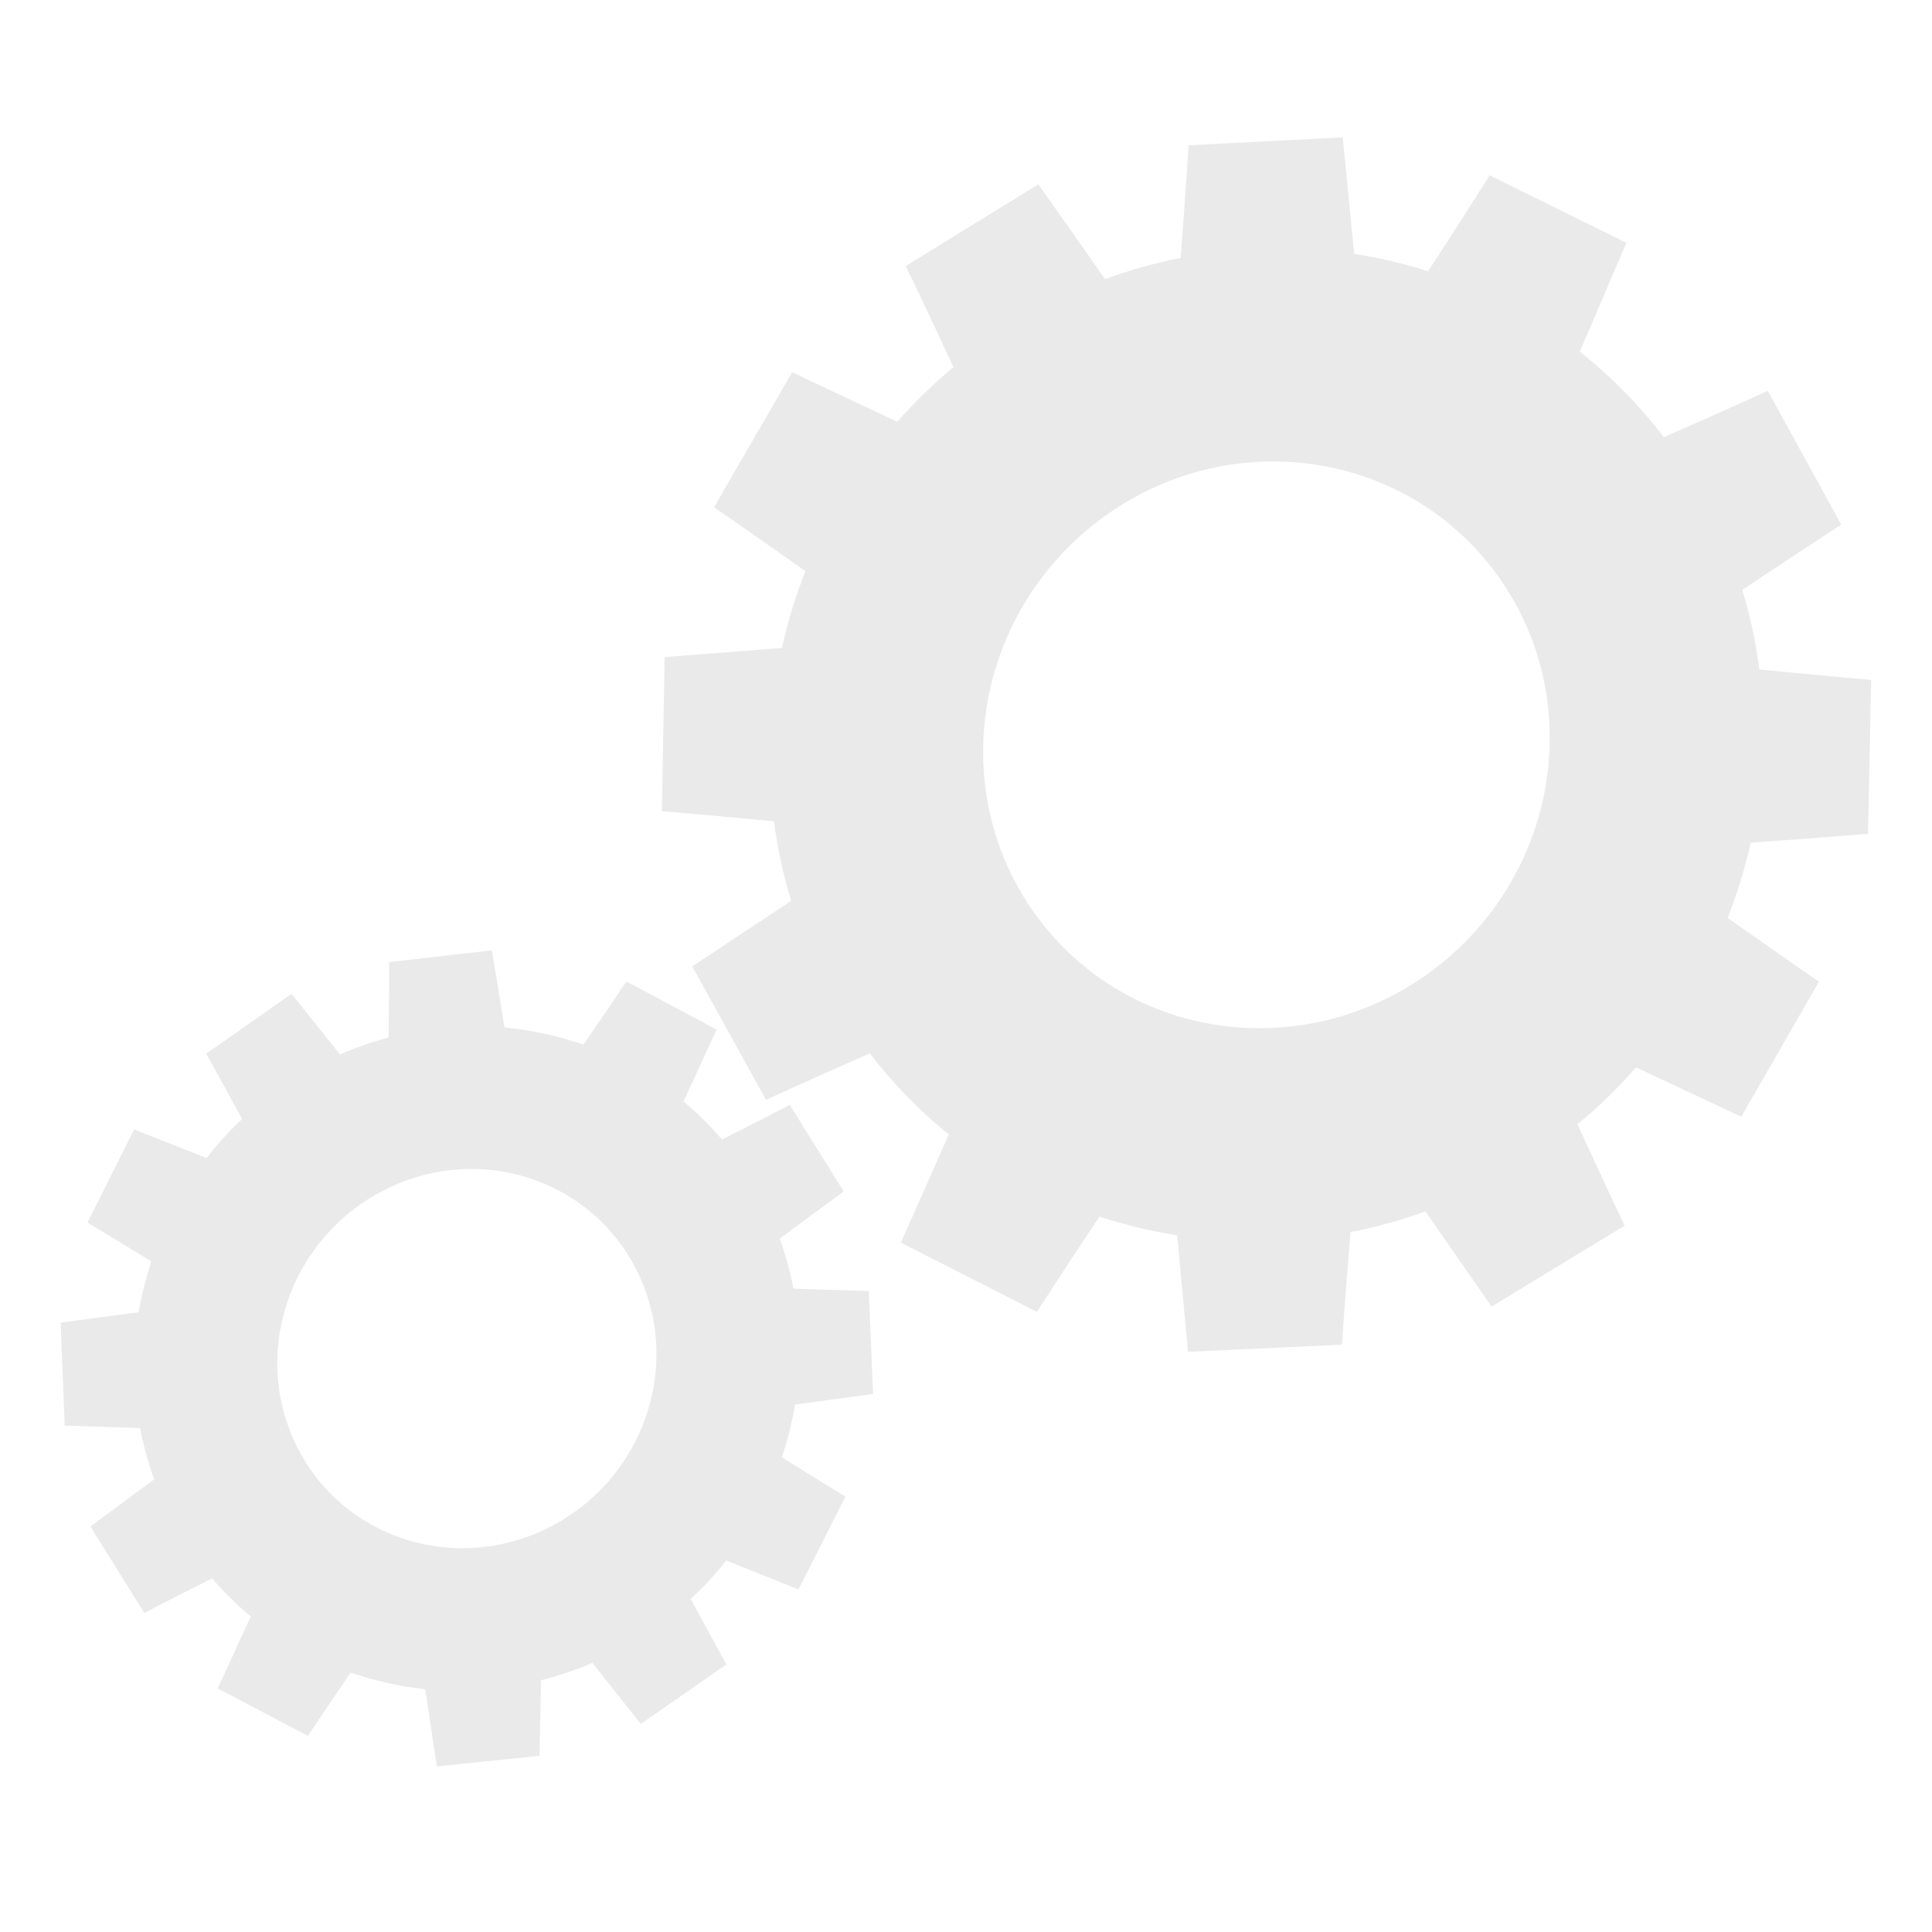 <?xml version="1.0" encoding="utf-8"?>
<!-- Generator: Adobe Illustrator 26.2.1, SVG Export Plug-In . SVG Version: 6.00 Build 0)  -->
<svg version="1.1" id="Ebene_1" xmlns="http://www.w3.org/2000/svg" xmlns:xlink="http://www.w3.org/1999/xlink" x="0px" y="0px"
	 viewBox="0 0 1000 1000" style="enable-background:new 0 0 1000 1000;" xml:space="preserve">
<style type="text/css">
	.st0{fill:#EAEAEA;}
</style>
<path class="st0" d="M846.8,552.5c18.1,8.5,36.3,17,54.5,25.5l40.2-69.9c-15.5-10.6-31.4-21.9-47.3-33c5-12.6,9-25.6,12-38.9
	c20.2-1.5,40.5-3,60.7-4.6l1.6-79.7c-18.9-1.6-38.5-3.5-57.9-5.4c-1.8-14-4.7-27.7-8.8-41.2c17-11.3,34.1-22.5,51.2-33.8l-38-69.2
	c-17.5,8-35.7,16-53.8,24c-1.5-2-3.1-4-4.7-6c-11.5-14.1-24.5-27-38.8-38.3c8-18.7,16.1-37.5,24.1-56.3l-70.8-35
	c-10.1,16.3-21.1,33.1-31.8,49.7c-12.5-4-25.3-7-38.3-9c-1.9-20.1-3.9-40.2-5.9-60.3l-79.8,4.1c-1.1,19-2.7,38.7-4.1,58.3
	c-13.3,2.6-26.4,6.3-39.1,11c-11.5-16.3-23-32.7-34.5-49.1l-7.7,4.7l-61,37.6c2.5,5.2,5.1,10.5,7.6,15.8c5.7,12,11.4,24.3,17.1,36.5
	c-10.4,8.7-20.2,18.2-29.1,28.3c-12-5.7-24-11.3-35.9-16.9c-6.2-2.9-12.4-5.8-18.5-8.7L372.8,257l-3.2,5.6
	c15.5,10.6,31.5,21.9,47.3,33c-5.1,12.9-9.2,26.2-12.2,39.8c-20.2,1.6-40.4,3.1-60.7,4.7l-1.4,79.8c18.9,1.5,38.5,3.4,58,5.2
	c1.8,14,4.8,27.8,8.9,41.2c-17.1,11.3-34.1,22.6-51.2,33.9l38.2,69.1c17.4-8.1,35.7-16.1,53.7-24.1c1.4,1.9,2.9,3.7,4.4,5.6
	c10.9,13.4,23.1,25.6,36.5,36.4c-8.3,18.7-16.5,37.3-24.8,56l70.4,35.8c10.4-16.1,21.4-32.8,32.4-49.3c13.1,4.3,26.5,7.6,40.2,9.7
	c1.9,20.2,3.7,40.2,5.6,60.3l79.7-3.7c1.2-19,2.9-38.7,4.4-58.3c13.2-2.5,26.2-6.1,38.8-10.7c11.4,16.4,22.8,32.9,34.2,49.3
	l68.9-41.9c-8.1-17-16.3-34.8-24.4-52.5C827.4,573,837.5,563.1,846.8,552.5z M747,497.9c-63.3,52-155.6,44-206.1-18.1
	c-50.5-62-40.2-154.5,23.1-206.6c63.3-52.1,155.6-44,206.1,18.1C820.6,353.3,810.3,445.8,747,497.9z"/>
<path class="st0" d="M331.7,892.3l44.3-30.8c-6.1-11-12.3-22.5-18.5-33.9c6.7-6.1,12.8-12.8,18.4-19.9c12.5,5,24.9,10,37.4,15
	l24.3-48.1c-10.8-6.5-21.9-13.4-32.9-20.3c3-8.9,5.3-18.1,6.8-27.3c13.4-1.8,26.9-3.7,40.4-5.5l-2.2-53.3c-12.7-0.3-25.9-0.8-39-1.2
	c-1.7-8.8-4.1-17.5-7.1-25.9c11-8.1,22-16.3,33.1-24.4l-27.9-44.8c-11.3,5.9-23.3,11.9-35.1,17.9c-6.1-7.1-12.7-13.7-19.9-19.7
	c5.7-12.4,11.4-24.8,17.1-37.2L324.2,508c-7.1,10.7-14.7,21.7-22.2,32.7c-1.6-0.6-3.2-1.1-4.9-1.6c-11.7-3.7-23.8-6.1-36-7.3
	c-2.1-13.3-4.3-26.6-6.5-39.9l-53.2,6.1c0.1,12.7-0.1,25.9-0.3,39c-8.6,2.3-17,5.2-25.1,8.8c-8.3-10.5-16.7-20.9-25.1-31.4l-44.2,31
	c6.2,10.9,12.4,22.4,18.6,33.8c-6.6,6.2-12.8,13-18.4,20.2c-12.5-4.9-25-9.9-37.5-14.8l-24.1,48.2c10.8,6.4,21.9,13.4,33,20.1
	c-2.8,8.6-5,17.3-6.5,26.3c-13.4,1.8-27,3.6-40.4,5.4l2.1,53.3c12.7,0.3,25.9,0.9,39,1.3c1.7,9,4.2,17.9,7.3,26.5
	c-11,8.2-22.1,16.3-33,24.4l27.9,44.8c11.3-6,23.3-12,35.1-17.9c6.1,7.1,12.8,13.7,20,19.7c-5.7,12.4-11.4,24.8-17.1,37.2l46.7,24.6
	c7.1-10.8,14.7-21.8,22.1-32.8c1.5,0.6,3,1,4.5,1.5c11.1,3.5,22.5,5.9,34.1,7.1c2,13.3,4,26.7,6,40l53.2-5.5
	c0.1-12.7,0.5-25.9,0.8-39.1c9-2.3,17.9-5.3,26.5-9C315,871.3,323.3,881.8,331.7,892.3z M210,796.8c-51.3-16.2-78.7-71.3-61.2-123
	c17.5-51.7,73.3-80.5,124.5-64.2c51.3,16.2,78.7,71.3,61.2,123C317.1,784.3,261.3,813.1,210,796.8z"/>
</svg>
